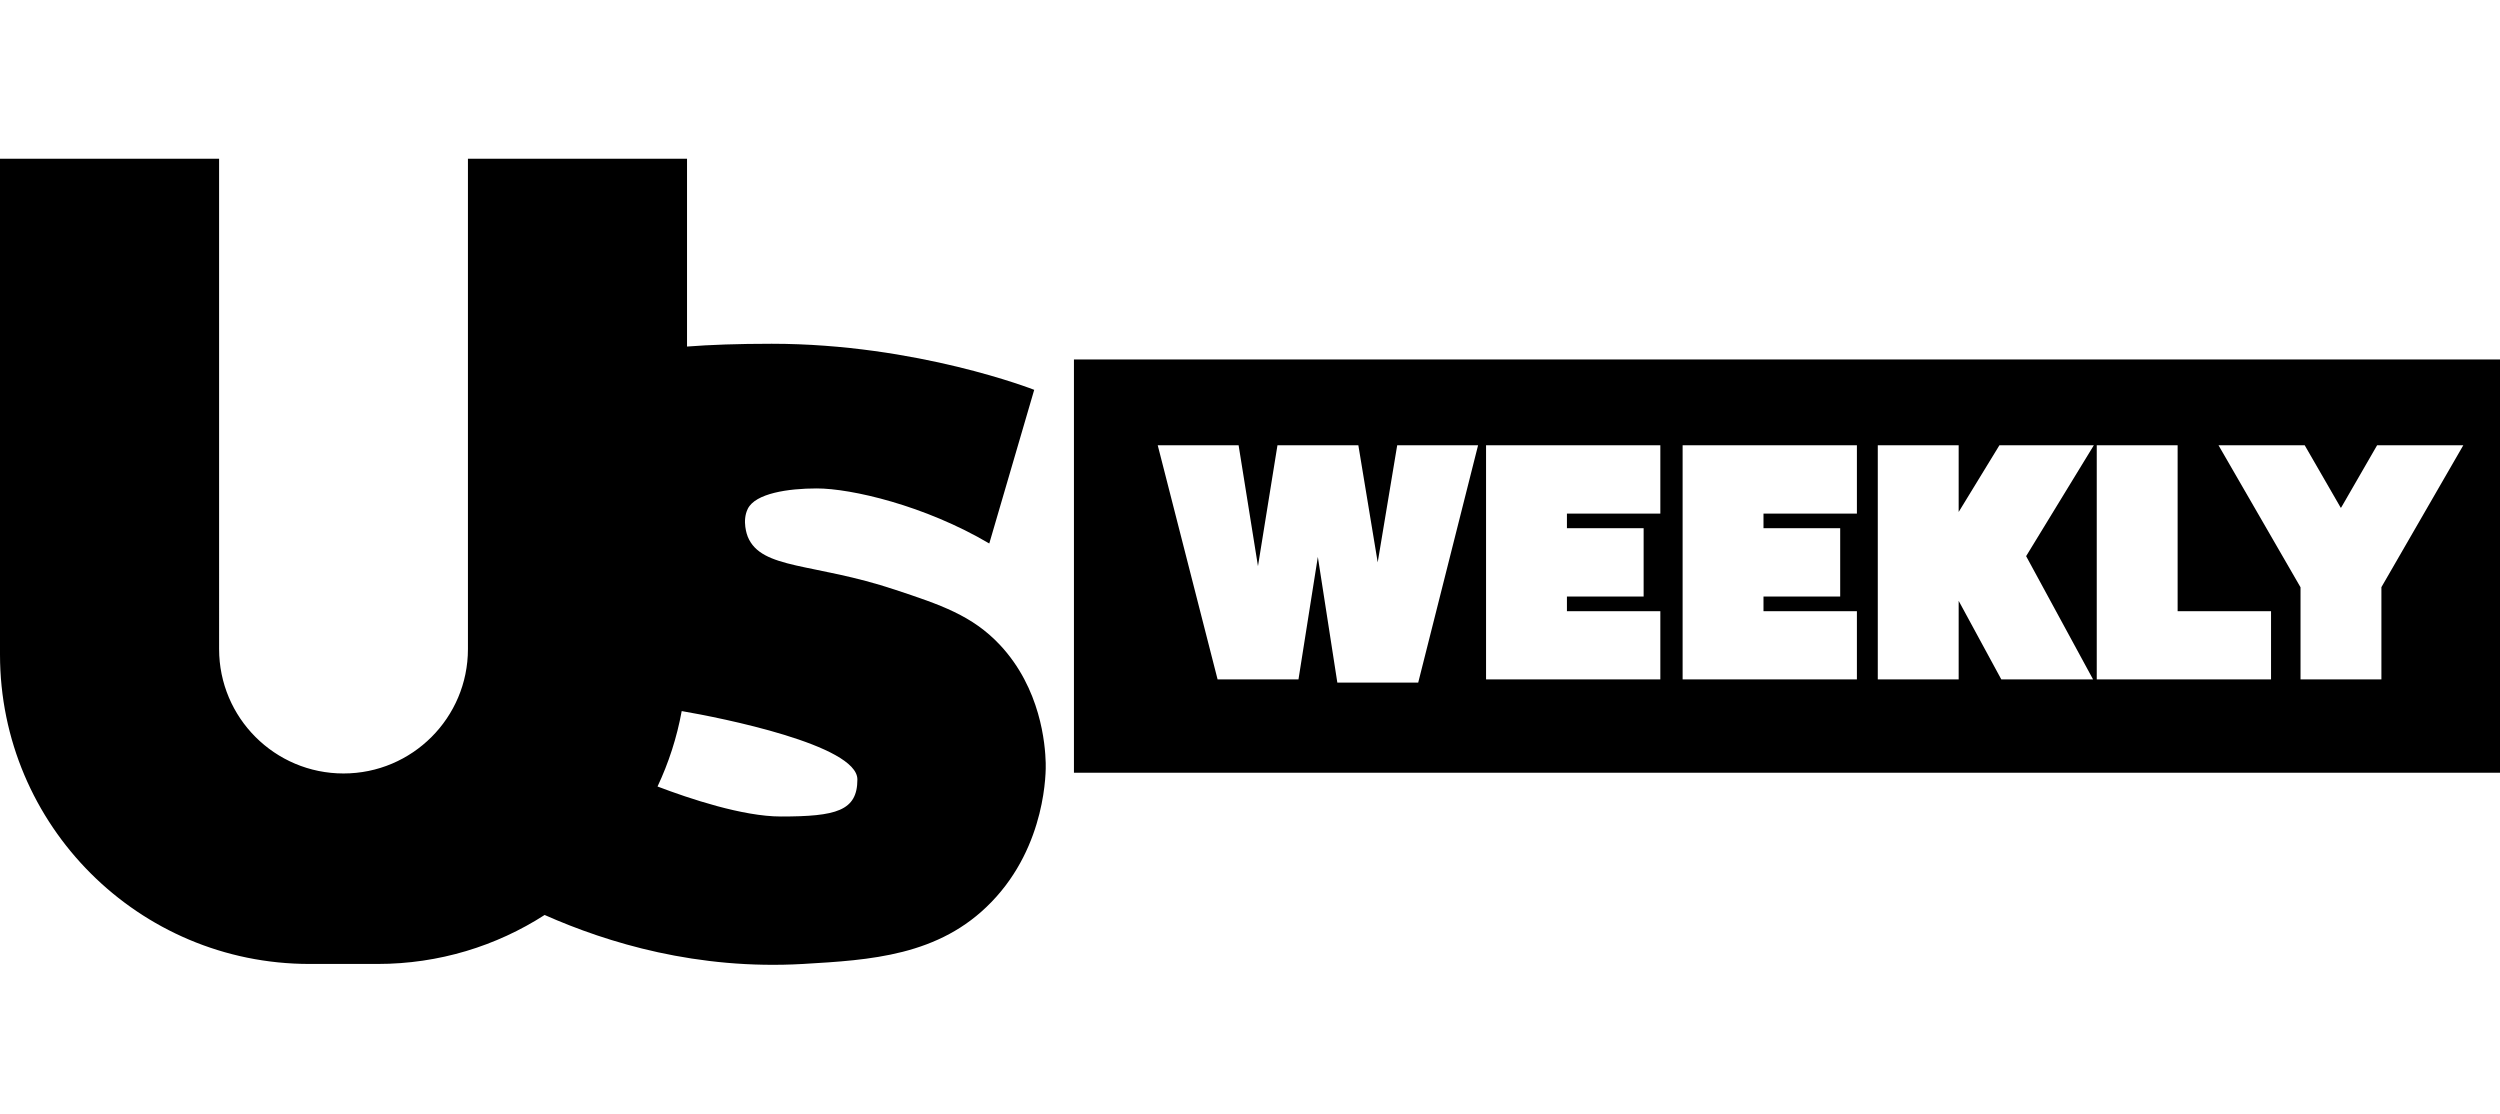 <svg viewBox="0 0 197.52 88" xmlns="http://www.w3.org/2000/svg" id="Layer_1"><g id="Us_Weekly"><path d="M82.62,60.29c-.04-1.5-.39-5.89-3.62-9.34-2.19-2.33-4.7-3.17-8.29-4.36-6.42-2.14-10.55-1.57-11.63-4.18-.05-.12-.47-1.25,0-2.21.6-1.22,3.18-1.61,5.45-1.61,2.72,0,8.53,1.34,13.63,4.35l3.55-12.14s-9.25-3.64-20.74-3.64c-2.67,0-4.88.08-6.69.22v-14.84h-17.31v38.74c0,5.43-4.4,9.83-9.83,9.83s-9.83-4.4-9.83-9.83V12.54H0v39.17C0,65.21,10.95,76.16,24.45,76.16h5.38c4.86,0,9.39-1.42,13.2-3.87,5.01,2.22,12.07,4.35,20.42,3.87,5.28-.31,10.75-.62,14.87-4.88,4.38-4.51,4.32-10.44,4.3-10.99ZM61.69,64.51c-3,0-7.22-1.41-9.74-2.37.88-1.87,1.53-3.87,1.91-5.96,3.1.53,13.88,2.68,13.88,5.4,0,2.49-1.67,2.93-6.05,2.93Z"></path><path d="M84.85,28.4v32.65h112.68V28.4h-112.68ZM112.05,53.93h-6.39l-1.54-9.93-1.53,9.68h-6.39l-4.73-18.5h6.39l1.53,9.55,1.54-9.55h6.39l1.53,9.25,1.54-9.25h6.39l-4.73,18.75ZM131.18,40.58h-7.38v1.15h6.06v5.4h-6.06v1.16h7.38v5.39h-13.77v-18.5h13.77v5.4ZM146.71,40.58h-7.38v1.15h6.06v5.4h-6.06v1.16h7.38v5.39h-13.77v-18.5h13.77v5.4ZM165.37,53.68h-7.25l-3.37-6.21v6.21h-6.39v-18.5h6.39v5.27l3.22-5.27h7.46l-5.35,8.76,5.29,9.74ZM179.43,53.68h-13.77v-18.5h6.39v13.11h7.38v5.39ZM188.15,46.39v7.29h-6.39v-7.28l-6.48-11.22h6.81l2.78,4.82.08.13.08-.13,2.78-4.82h6.81l-6.47,11.21Z"></path></g></svg>